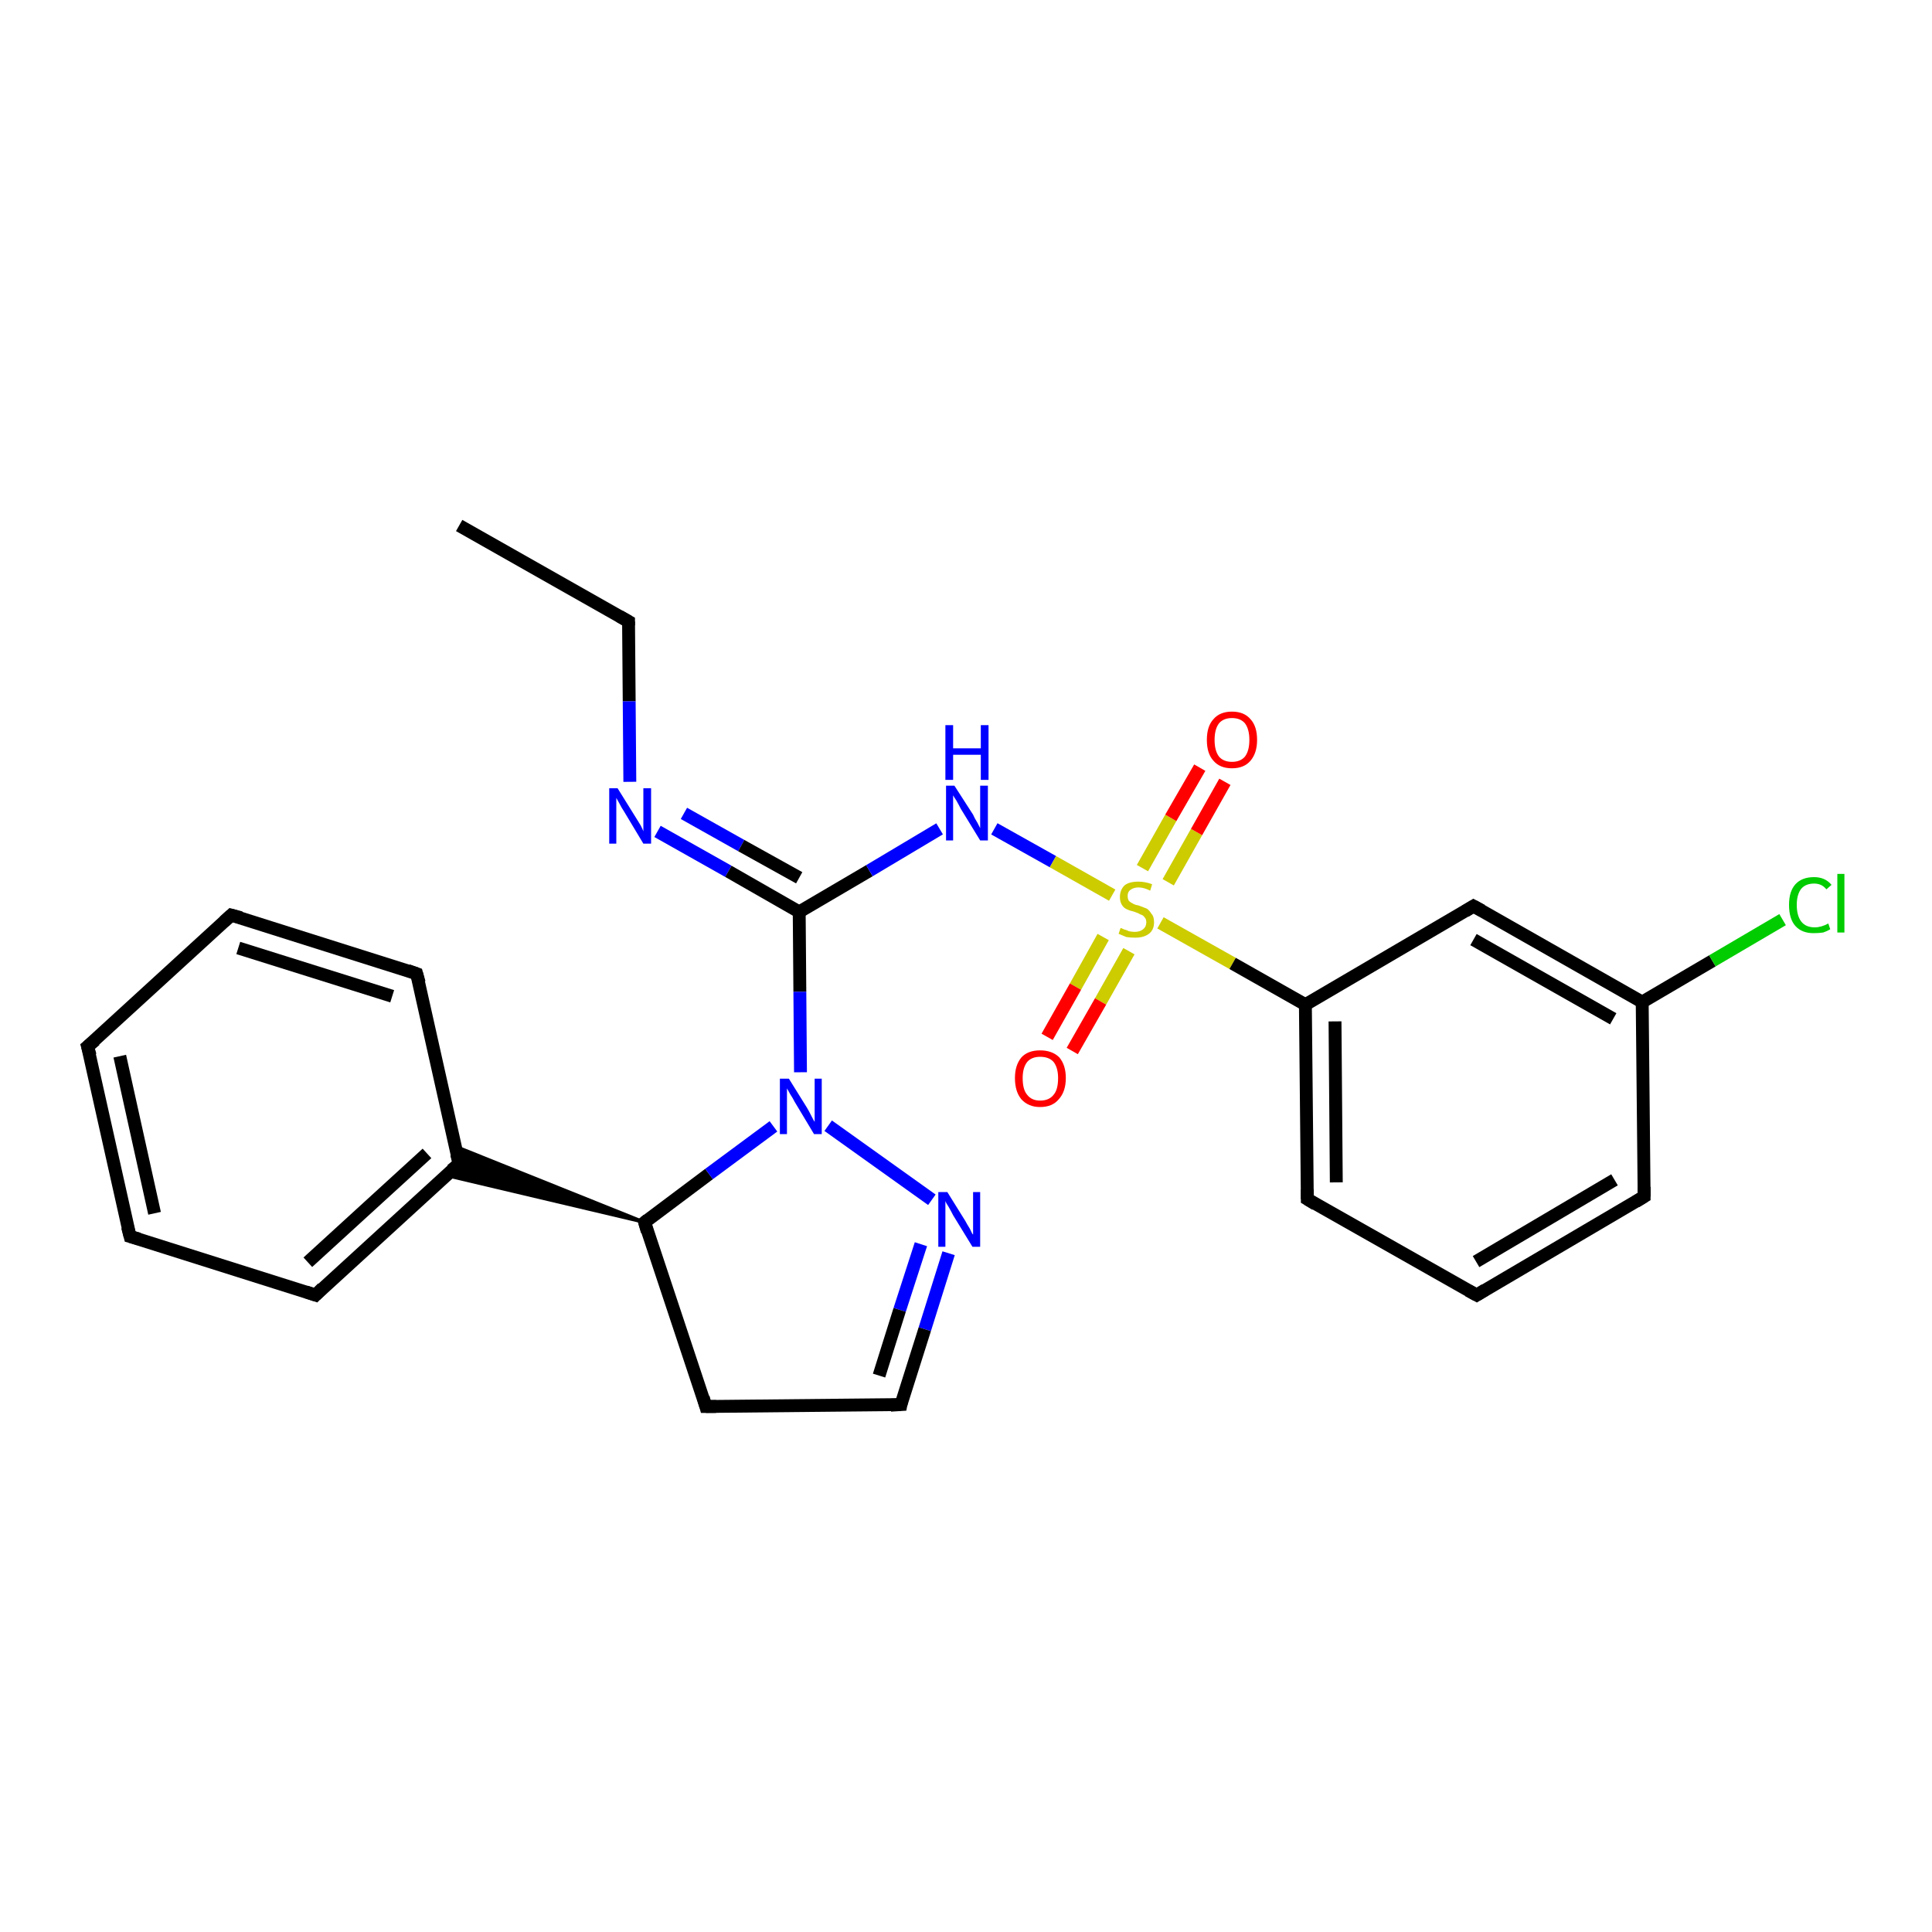 <?xml version='1.0' encoding='iso-8859-1'?>
<svg version='1.1' baseProfile='full'
              xmlns='http://www.w3.org/2000/svg'
                      xmlns:rdkit='http://www.rdkit.org/xml'
                      xmlns:xlink='http://www.w3.org/1999/xlink'
                  xml:space='preserve'
width='300px' height='300px' viewBox='0 0 300 300'>
<!-- END OF HEADER -->
<rect style='opacity:1.0;fill:#FFFFFF;stroke:none' width='300.0' height='300.0' x='0.0' y='0.0'> </rect>
<path class='bond-0 atom-0 atom-1' d='M 71.3,81.6 L 97.6,96.5' style='fill:none;fill-rule:evenodd;stroke:#000000;stroke-width:2.0px;stroke-linecap:butt;stroke-linejoin:miter;stroke-opacity:1' />
<path class='bond-1 atom-1 atom-2' d='M 97.6,96.5 L 97.7,108.9' style='fill:none;fill-rule:evenodd;stroke:#000000;stroke-width:2.0px;stroke-linecap:butt;stroke-linejoin:miter;stroke-opacity:1' />
<path class='bond-1 atom-1 atom-2' d='M 97.7,108.9 L 97.8,121.4' style='fill:none;fill-rule:evenodd;stroke:#0000FF;stroke-width:2.0px;stroke-linecap:butt;stroke-linejoin:miter;stroke-opacity:1' />
<path class='bond-2 atom-2 atom-3' d='M 102.1,129.1 L 113.1,135.3' style='fill:none;fill-rule:evenodd;stroke:#0000FF;stroke-width:2.0px;stroke-linecap:butt;stroke-linejoin:miter;stroke-opacity:1' />
<path class='bond-2 atom-2 atom-3' d='M 113.1,135.3 L 124.1,141.6' style='fill:none;fill-rule:evenodd;stroke:#000000;stroke-width:2.0px;stroke-linecap:butt;stroke-linejoin:miter;stroke-opacity:1' />
<path class='bond-2 atom-2 atom-3' d='M 106.2,126.3 L 115.1,131.3' style='fill:none;fill-rule:evenodd;stroke:#0000FF;stroke-width:2.0px;stroke-linecap:butt;stroke-linejoin:miter;stroke-opacity:1' />
<path class='bond-2 atom-2 atom-3' d='M 115.1,131.3 L 124.1,136.3' style='fill:none;fill-rule:evenodd;stroke:#000000;stroke-width:2.0px;stroke-linecap:butt;stroke-linejoin:miter;stroke-opacity:1' />
<path class='bond-3 atom-3 atom-4' d='M 124.1,141.6 L 135.0,135.2' style='fill:none;fill-rule:evenodd;stroke:#000000;stroke-width:2.0px;stroke-linecap:butt;stroke-linejoin:miter;stroke-opacity:1' />
<path class='bond-3 atom-3 atom-4' d='M 135.0,135.2 L 145.9,128.7' style='fill:none;fill-rule:evenodd;stroke:#0000FF;stroke-width:2.0px;stroke-linecap:butt;stroke-linejoin:miter;stroke-opacity:1' />
<path class='bond-4 atom-4 atom-5' d='M 154.4,128.7 L 163.5,133.8' style='fill:none;fill-rule:evenodd;stroke:#0000FF;stroke-width:2.0px;stroke-linecap:butt;stroke-linejoin:miter;stroke-opacity:1' />
<path class='bond-4 atom-4 atom-5' d='M 163.5,133.8 L 172.7,139.0' style='fill:none;fill-rule:evenodd;stroke:#CCCC00;stroke-width:2.0px;stroke-linecap:butt;stroke-linejoin:miter;stroke-opacity:1' />
<path class='bond-5 atom-5 atom-6' d='M 181.4,137.0 L 185.8,129.2' style='fill:none;fill-rule:evenodd;stroke:#CCCC00;stroke-width:2.0px;stroke-linecap:butt;stroke-linejoin:miter;stroke-opacity:1' />
<path class='bond-5 atom-5 atom-6' d='M 185.8,129.2 L 190.2,121.4' style='fill:none;fill-rule:evenodd;stroke:#FF0000;stroke-width:2.0px;stroke-linecap:butt;stroke-linejoin:miter;stroke-opacity:1' />
<path class='bond-5 atom-5 atom-6' d='M 177.4,134.8 L 181.8,127.0' style='fill:none;fill-rule:evenodd;stroke:#CCCC00;stroke-width:2.0px;stroke-linecap:butt;stroke-linejoin:miter;stroke-opacity:1' />
<path class='bond-5 atom-5 atom-6' d='M 181.8,127.0 L 186.3,119.2' style='fill:none;fill-rule:evenodd;stroke:#FF0000;stroke-width:2.0px;stroke-linecap:butt;stroke-linejoin:miter;stroke-opacity:1' />
<path class='bond-6 atom-5 atom-7' d='M 171.3,145.5 L 167.0,153.2' style='fill:none;fill-rule:evenodd;stroke:#CCCC00;stroke-width:2.0px;stroke-linecap:butt;stroke-linejoin:miter;stroke-opacity:1' />
<path class='bond-6 atom-5 atom-7' d='M 167.0,153.2 L 162.6,161.0' style='fill:none;fill-rule:evenodd;stroke:#FF0000;stroke-width:2.0px;stroke-linecap:butt;stroke-linejoin:miter;stroke-opacity:1' />
<path class='bond-6 atom-5 atom-7' d='M 175.3,147.7 L 170.9,155.5' style='fill:none;fill-rule:evenodd;stroke:#CCCC00;stroke-width:2.0px;stroke-linecap:butt;stroke-linejoin:miter;stroke-opacity:1' />
<path class='bond-6 atom-5 atom-7' d='M 170.9,155.5 L 166.5,163.2' style='fill:none;fill-rule:evenodd;stroke:#FF0000;stroke-width:2.0px;stroke-linecap:butt;stroke-linejoin:miter;stroke-opacity:1' />
<path class='bond-7 atom-5 atom-8' d='M 180.2,143.3 L 191.4,149.6' style='fill:none;fill-rule:evenodd;stroke:#CCCC00;stroke-width:2.0px;stroke-linecap:butt;stroke-linejoin:miter;stroke-opacity:1' />
<path class='bond-7 atom-5 atom-8' d='M 191.4,149.6 L 202.7,156.0' style='fill:none;fill-rule:evenodd;stroke:#000000;stroke-width:2.0px;stroke-linecap:butt;stroke-linejoin:miter;stroke-opacity:1' />
<path class='bond-8 atom-8 atom-9' d='M 202.7,156.0 L 203.0,186.2' style='fill:none;fill-rule:evenodd;stroke:#000000;stroke-width:2.0px;stroke-linecap:butt;stroke-linejoin:miter;stroke-opacity:1' />
<path class='bond-8 atom-8 atom-9' d='M 207.3,158.6 L 207.5,183.6' style='fill:none;fill-rule:evenodd;stroke:#000000;stroke-width:2.0px;stroke-linecap:butt;stroke-linejoin:miter;stroke-opacity:1' />
<path class='bond-9 atom-9 atom-10' d='M 203.0,186.2 L 229.3,201.1' style='fill:none;fill-rule:evenodd;stroke:#000000;stroke-width:2.0px;stroke-linecap:butt;stroke-linejoin:miter;stroke-opacity:1' />
<path class='bond-10 atom-10 atom-11' d='M 229.3,201.1 L 255.3,185.8' style='fill:none;fill-rule:evenodd;stroke:#000000;stroke-width:2.0px;stroke-linecap:butt;stroke-linejoin:miter;stroke-opacity:1' />
<path class='bond-10 atom-10 atom-11' d='M 229.2,195.9 L 250.7,183.2' style='fill:none;fill-rule:evenodd;stroke:#000000;stroke-width:2.0px;stroke-linecap:butt;stroke-linejoin:miter;stroke-opacity:1' />
<path class='bond-11 atom-11 atom-12' d='M 255.3,185.8 L 255.0,155.6' style='fill:none;fill-rule:evenodd;stroke:#000000;stroke-width:2.0px;stroke-linecap:butt;stroke-linejoin:miter;stroke-opacity:1' />
<path class='bond-12 atom-12 atom-13' d='M 255.0,155.6 L 265.9,149.2' style='fill:none;fill-rule:evenodd;stroke:#000000;stroke-width:2.0px;stroke-linecap:butt;stroke-linejoin:miter;stroke-opacity:1' />
<path class='bond-12 atom-12 atom-13' d='M 265.9,149.2 L 276.8,142.8' style='fill:none;fill-rule:evenodd;stroke:#00CC00;stroke-width:2.0px;stroke-linecap:butt;stroke-linejoin:miter;stroke-opacity:1' />
<path class='bond-13 atom-12 atom-14' d='M 255.0,155.6 L 228.8,140.7' style='fill:none;fill-rule:evenodd;stroke:#000000;stroke-width:2.0px;stroke-linecap:butt;stroke-linejoin:miter;stroke-opacity:1' />
<path class='bond-13 atom-12 atom-14' d='M 250.5,158.2 L 228.8,145.9' style='fill:none;fill-rule:evenodd;stroke:#000000;stroke-width:2.0px;stroke-linecap:butt;stroke-linejoin:miter;stroke-opacity:1' />
<path class='bond-14 atom-3 atom-15' d='M 124.1,141.6 L 124.2,154.0' style='fill:none;fill-rule:evenodd;stroke:#000000;stroke-width:2.0px;stroke-linecap:butt;stroke-linejoin:miter;stroke-opacity:1' />
<path class='bond-14 atom-3 atom-15' d='M 124.2,154.0 L 124.3,166.5' style='fill:none;fill-rule:evenodd;stroke:#0000FF;stroke-width:2.0px;stroke-linecap:butt;stroke-linejoin:miter;stroke-opacity:1' />
<path class='bond-15 atom-15 atom-16' d='M 128.6,174.8 L 144.7,186.3' style='fill:none;fill-rule:evenodd;stroke:#0000FF;stroke-width:2.0px;stroke-linecap:butt;stroke-linejoin:miter;stroke-opacity:1' />
<path class='bond-16 atom-16 atom-17' d='M 147.3,194.6 L 143.6,206.4' style='fill:none;fill-rule:evenodd;stroke:#0000FF;stroke-width:2.0px;stroke-linecap:butt;stroke-linejoin:miter;stroke-opacity:1' />
<path class='bond-16 atom-16 atom-17' d='M 143.6,206.4 L 139.9,218.1' style='fill:none;fill-rule:evenodd;stroke:#000000;stroke-width:2.0px;stroke-linecap:butt;stroke-linejoin:miter;stroke-opacity:1' />
<path class='bond-16 atom-16 atom-17' d='M 143.0,193.2 L 139.7,203.4' style='fill:none;fill-rule:evenodd;stroke:#0000FF;stroke-width:2.0px;stroke-linecap:butt;stroke-linejoin:miter;stroke-opacity:1' />
<path class='bond-16 atom-16 atom-17' d='M 139.7,203.4 L 136.5,213.6' style='fill:none;fill-rule:evenodd;stroke:#000000;stroke-width:2.0px;stroke-linecap:butt;stroke-linejoin:miter;stroke-opacity:1' />
<path class='bond-17 atom-17 atom-18' d='M 139.9,218.1 L 109.6,218.4' style='fill:none;fill-rule:evenodd;stroke:#000000;stroke-width:2.0px;stroke-linecap:butt;stroke-linejoin:miter;stroke-opacity:1' />
<path class='bond-18 atom-18 atom-19' d='M 109.6,218.4 L 100.1,189.8' style='fill:none;fill-rule:evenodd;stroke:#000000;stroke-width:2.0px;stroke-linecap:butt;stroke-linejoin:miter;stroke-opacity:1' />
<path class='bond-19 atom-19 atom-20' d='M 100.1,189.8 L 69.2,182.5 L 71.3,180.7 Z' style='fill:#000000;fill-rule:evenodd;fill-opacity:1;stroke:#000000;stroke-width:0.5px;stroke-linecap:butt;stroke-linejoin:miter;stroke-opacity:1;' />
<path class='bond-19 atom-19 atom-20' d='M 100.1,189.8 L 71.3,180.7 L 70.7,178.0 Z' style='fill:#000000;fill-rule:evenodd;fill-opacity:1;stroke:#000000;stroke-width:0.5px;stroke-linecap:butt;stroke-linejoin:miter;stroke-opacity:1;' />
<path class='bond-20 atom-20 atom-21' d='M 71.3,180.7 L 49.0,201.1' style='fill:none;fill-rule:evenodd;stroke:#000000;stroke-width:2.0px;stroke-linecap:butt;stroke-linejoin:miter;stroke-opacity:1' />
<path class='bond-20 atom-20 atom-21' d='M 66.3,179.1 L 47.8,196.0' style='fill:none;fill-rule:evenodd;stroke:#000000;stroke-width:2.0px;stroke-linecap:butt;stroke-linejoin:miter;stroke-opacity:1' />
<path class='bond-21 atom-21 atom-22' d='M 49.0,201.1 L 20.2,192.0' style='fill:none;fill-rule:evenodd;stroke:#000000;stroke-width:2.0px;stroke-linecap:butt;stroke-linejoin:miter;stroke-opacity:1' />
<path class='bond-22 atom-22 atom-23' d='M 20.2,192.0 L 13.6,162.5' style='fill:none;fill-rule:evenodd;stroke:#000000;stroke-width:2.0px;stroke-linecap:butt;stroke-linejoin:miter;stroke-opacity:1' />
<path class='bond-22 atom-22 atom-23' d='M 24.0,188.4 L 18.6,164.0' style='fill:none;fill-rule:evenodd;stroke:#000000;stroke-width:2.0px;stroke-linecap:butt;stroke-linejoin:miter;stroke-opacity:1' />
<path class='bond-23 atom-23 atom-24' d='M 13.6,162.5 L 35.9,142.1' style='fill:none;fill-rule:evenodd;stroke:#000000;stroke-width:2.0px;stroke-linecap:butt;stroke-linejoin:miter;stroke-opacity:1' />
<path class='bond-24 atom-24 atom-25' d='M 35.9,142.1 L 64.7,151.2' style='fill:none;fill-rule:evenodd;stroke:#000000;stroke-width:2.0px;stroke-linecap:butt;stroke-linejoin:miter;stroke-opacity:1' />
<path class='bond-24 atom-24 atom-25' d='M 37.0,147.2 L 60.9,154.7' style='fill:none;fill-rule:evenodd;stroke:#000000;stroke-width:2.0px;stroke-linecap:butt;stroke-linejoin:miter;stroke-opacity:1' />
<path class='bond-25 atom-14 atom-8' d='M 228.8,140.7 L 202.7,156.0' style='fill:none;fill-rule:evenodd;stroke:#000000;stroke-width:2.0px;stroke-linecap:butt;stroke-linejoin:miter;stroke-opacity:1' />
<path class='bond-26 atom-19 atom-15' d='M 100.1,189.8 L 110.1,182.3' style='fill:none;fill-rule:evenodd;stroke:#000000;stroke-width:2.0px;stroke-linecap:butt;stroke-linejoin:miter;stroke-opacity:1' />
<path class='bond-26 atom-19 atom-15' d='M 110.1,182.3 L 120.1,174.9' style='fill:none;fill-rule:evenodd;stroke:#0000FF;stroke-width:2.0px;stroke-linecap:butt;stroke-linejoin:miter;stroke-opacity:1' />
<path class='bond-27 atom-25 atom-20' d='M 64.7,151.2 L 71.3,180.7' style='fill:none;fill-rule:evenodd;stroke:#000000;stroke-width:2.0px;stroke-linecap:butt;stroke-linejoin:miter;stroke-opacity:1' />
<path d='M 96.2,95.7 L 97.6,96.5 L 97.6,97.1' style='fill:none;stroke:#000000;stroke-width:2.0px;stroke-linecap:butt;stroke-linejoin:miter;stroke-opacity:1;' />
<path d='M 203.0,184.7 L 203.0,186.2 L 204.3,187.0' style='fill:none;stroke:#000000;stroke-width:2.0px;stroke-linecap:butt;stroke-linejoin:miter;stroke-opacity:1;' />
<path d='M 228.0,200.4 L 229.3,201.1 L 230.6,200.3' style='fill:none;stroke:#000000;stroke-width:2.0px;stroke-linecap:butt;stroke-linejoin:miter;stroke-opacity:1;' />
<path d='M 254.0,186.6 L 255.3,185.8 L 255.3,184.3' style='fill:none;stroke:#000000;stroke-width:2.0px;stroke-linecap:butt;stroke-linejoin:miter;stroke-opacity:1;' />
<path d='M 230.1,141.4 L 228.8,140.7 L 227.5,141.5' style='fill:none;stroke:#000000;stroke-width:2.0px;stroke-linecap:butt;stroke-linejoin:miter;stroke-opacity:1;' />
<path d='M 140.0,217.6 L 139.9,218.1 L 138.3,218.2' style='fill:none;stroke:#000000;stroke-width:2.0px;stroke-linecap:butt;stroke-linejoin:miter;stroke-opacity:1;' />
<path d='M 111.2,218.4 L 109.6,218.4 L 109.2,217.0' style='fill:none;stroke:#000000;stroke-width:2.0px;stroke-linecap:butt;stroke-linejoin:miter;stroke-opacity:1;' />
<path d='M 100.5,191.2 L 100.1,189.8 L 100.6,189.4' style='fill:none;stroke:#000000;stroke-width:2.0px;stroke-linecap:butt;stroke-linejoin:miter;stroke-opacity:1;' />
<path d='M 70.1,181.7 L 71.3,180.7 L 70.9,179.2' style='fill:none;stroke:#000000;stroke-width:2.0px;stroke-linecap:butt;stroke-linejoin:miter;stroke-opacity:1;' />
<path d='M 50.1,200.0 L 49.0,201.1 L 47.5,200.6' style='fill:none;stroke:#000000;stroke-width:2.0px;stroke-linecap:butt;stroke-linejoin:miter;stroke-opacity:1;' />
<path d='M 21.6,192.4 L 20.2,192.0 L 19.8,190.5' style='fill:none;stroke:#000000;stroke-width:2.0px;stroke-linecap:butt;stroke-linejoin:miter;stroke-opacity:1;' />
<path d='M 14.0,163.9 L 13.6,162.5 L 14.8,161.5' style='fill:none;stroke:#000000;stroke-width:2.0px;stroke-linecap:butt;stroke-linejoin:miter;stroke-opacity:1;' />
<path d='M 34.8,143.1 L 35.9,142.1 L 37.4,142.5' style='fill:none;stroke:#000000;stroke-width:2.0px;stroke-linecap:butt;stroke-linejoin:miter;stroke-opacity:1;' />
<path d='M 63.3,150.7 L 64.7,151.2 L 65.1,152.6' style='fill:none;stroke:#000000;stroke-width:2.0px;stroke-linecap:butt;stroke-linejoin:miter;stroke-opacity:1;' />
<path class='atom-2' d='M 95.9 122.4
L 98.7 126.9
Q 99.0 127.4, 99.5 128.2
Q 99.9 129.0, 99.9 129.1
L 99.9 122.4
L 101.1 122.4
L 101.1 131.0
L 99.9 131.0
L 96.9 126.0
Q 96.5 125.4, 96.2 124.8
Q 95.8 124.1, 95.7 123.9
L 95.7 131.0
L 94.6 131.0
L 94.6 122.4
L 95.9 122.4
' fill='#0000FF'/>
<path class='atom-4' d='M 148.2 122.0
L 151.1 126.5
Q 151.3 127.0, 151.8 127.8
Q 152.2 128.6, 152.2 128.6
L 152.2 122.0
L 153.4 122.0
L 153.4 130.5
L 152.2 130.5
L 149.2 125.6
Q 148.9 125.0, 148.5 124.3
Q 148.1 123.7, 148.0 123.5
L 148.0 130.5
L 146.9 130.5
L 146.9 122.0
L 148.2 122.0
' fill='#0000FF'/>
<path class='atom-4' d='M 146.8 112.6
L 148.0 112.6
L 148.0 116.2
L 152.3 116.2
L 152.3 112.6
L 153.5 112.6
L 153.5 121.1
L 152.3 121.1
L 152.3 117.2
L 148.0 117.2
L 148.0 121.1
L 146.8 121.1
L 146.8 112.6
' fill='#0000FF'/>
<path class='atom-5' d='M 174.0 144.1
Q 174.1 144.1, 174.5 144.3
Q 174.9 144.4, 175.3 144.6
Q 175.8 144.7, 176.2 144.7
Q 177.0 144.7, 177.5 144.3
Q 178.0 143.9, 178.0 143.2
Q 178.0 142.7, 177.7 142.4
Q 177.5 142.1, 177.1 142.0
Q 176.8 141.8, 176.2 141.6
Q 175.4 141.4, 175.0 141.2
Q 174.5 141.0, 174.2 140.5
Q 173.9 140.0, 173.9 139.3
Q 173.9 138.2, 174.6 137.5
Q 175.3 136.9, 176.8 136.9
Q 177.8 136.9, 178.9 137.3
L 178.6 138.3
Q 177.6 137.8, 176.8 137.8
Q 176.0 137.8, 175.5 138.2
Q 175.1 138.5, 175.1 139.1
Q 175.1 139.6, 175.3 139.9
Q 175.5 140.1, 175.9 140.3
Q 176.2 140.5, 176.8 140.6
Q 177.6 140.9, 178.1 141.1
Q 178.5 141.4, 178.8 141.9
Q 179.2 142.3, 179.2 143.2
Q 179.2 144.4, 178.4 145.0
Q 177.6 145.6, 176.3 145.6
Q 175.5 145.6, 174.9 145.5
Q 174.4 145.3, 173.7 145.0
L 174.0 144.1
' fill='#CCCC00'/>
<path class='atom-6' d='M 187.4 114.9
Q 187.4 112.8, 188.4 111.7
Q 189.4 110.5, 191.3 110.5
Q 193.2 110.5, 194.2 111.7
Q 195.2 112.8, 195.2 114.9
Q 195.2 116.9, 194.2 118.1
Q 193.2 119.3, 191.3 119.3
Q 189.4 119.3, 188.4 118.1
Q 187.4 117.0, 187.4 114.9
M 191.3 118.3
Q 192.6 118.3, 193.3 117.5
Q 194.0 116.6, 194.0 114.9
Q 194.0 113.2, 193.3 112.3
Q 192.6 111.5, 191.3 111.5
Q 190.0 111.5, 189.3 112.3
Q 188.6 113.2, 188.6 114.9
Q 188.6 116.6, 189.3 117.5
Q 190.0 118.3, 191.3 118.3
' fill='#FF0000'/>
<path class='atom-7' d='M 157.6 167.4
Q 157.6 165.4, 158.6 164.2
Q 159.6 163.1, 161.5 163.1
Q 163.4 163.1, 164.5 164.2
Q 165.5 165.4, 165.5 167.4
Q 165.5 169.5, 164.4 170.7
Q 163.4 171.9, 161.5 171.9
Q 159.7 171.9, 158.6 170.7
Q 157.6 169.5, 157.6 167.4
M 161.5 170.9
Q 162.9 170.9, 163.6 170.0
Q 164.3 169.2, 164.3 167.4
Q 164.3 165.8, 163.6 164.9
Q 162.9 164.1, 161.5 164.1
Q 160.2 164.1, 159.5 164.9
Q 158.8 165.8, 158.8 167.4
Q 158.8 169.2, 159.5 170.0
Q 160.2 170.9, 161.5 170.9
' fill='#FF0000'/>
<path class='atom-13' d='M 277.8 140.5
Q 277.8 138.4, 278.8 137.3
Q 279.8 136.2, 281.7 136.2
Q 283.4 136.2, 284.4 137.4
L 283.6 138.1
Q 282.9 137.2, 281.7 137.2
Q 280.4 137.2, 279.7 138.0
Q 279.0 138.9, 279.0 140.5
Q 279.0 142.2, 279.7 143.1
Q 280.4 144.0, 281.8 144.0
Q 282.8 144.0, 283.9 143.4
L 284.2 144.3
Q 283.7 144.6, 283.1 144.8
Q 282.4 144.9, 281.6 144.9
Q 279.8 144.9, 278.8 143.8
Q 277.8 142.7, 277.8 140.5
' fill='#00CC00'/>
<path class='atom-13' d='M 285.3 135.7
L 286.4 135.7
L 286.4 144.8
L 285.3 144.8
L 285.3 135.7
' fill='#00CC00'/>
<path class='atom-15' d='M 122.5 167.5
L 125.3 172.0
Q 125.6 172.5, 126.0 173.3
Q 126.4 174.1, 126.5 174.2
L 126.5 167.5
L 127.6 167.5
L 127.6 176.1
L 126.4 176.1
L 123.4 171.1
Q 123.1 170.5, 122.7 169.9
Q 122.3 169.2, 122.2 169.0
L 122.2 176.1
L 121.1 176.1
L 121.1 167.5
L 122.5 167.5
' fill='#0000FF'/>
<path class='atom-16' d='M 147.1 185.1
L 149.9 189.6
Q 150.1 190.0, 150.6 190.8
Q 151.0 191.7, 151.1 191.7
L 151.1 185.1
L 152.2 185.1
L 152.2 193.6
L 151.0 193.6
L 148.0 188.7
Q 147.7 188.1, 147.3 187.4
Q 146.9 186.8, 146.8 186.5
L 146.8 193.6
L 145.7 193.6
L 145.7 185.1
L 147.1 185.1
' fill='#0000FF'/>
</svg>

